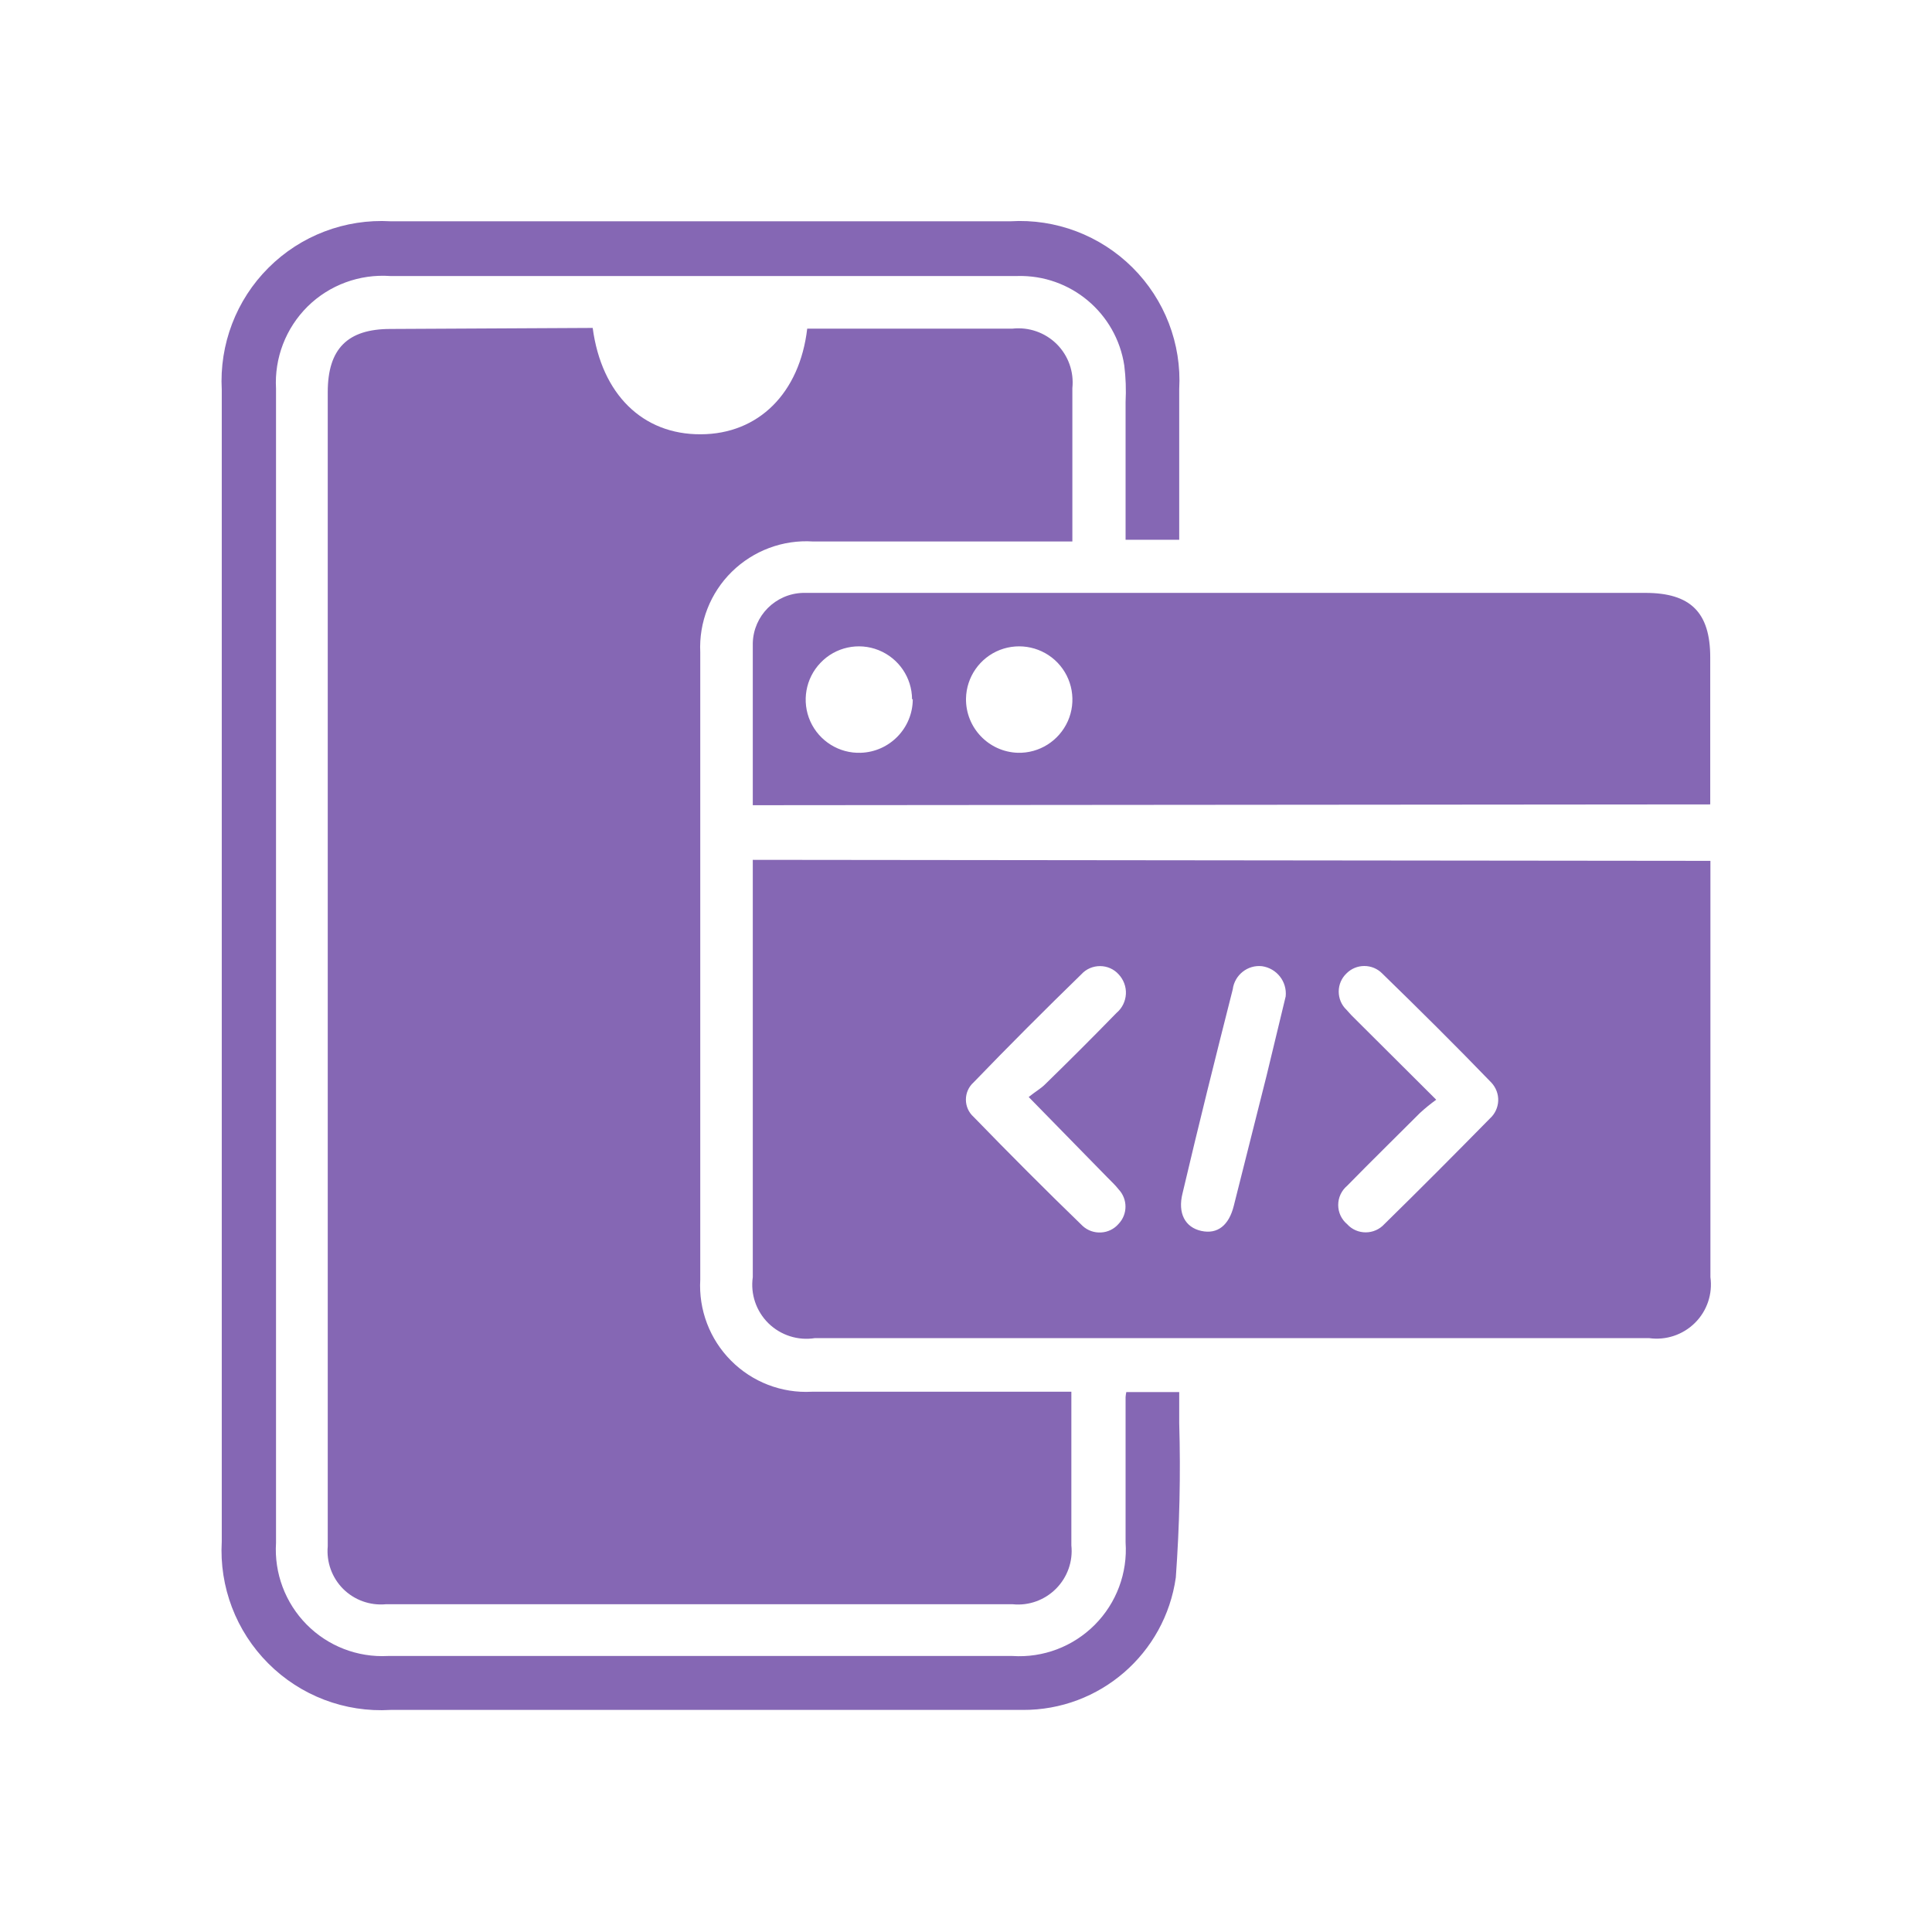 <?xml version="1.0" encoding="UTF-8"?>
<svg xmlns="http://www.w3.org/2000/svg" xmlns:xlink="http://www.w3.org/1999/xlink" width="75px" height="75px" viewBox="0 0 75 75" version="1.1">
<g id="surface1">
<path style=" stroke:none;fill-rule:nonzero;fill:rgb(52.157%,40.392%,70.588%);fill-opacity:1;" d="M 23.008 12.73 C 23.355 15.312 24.953 16.871 27.203 16.859 C 29.453 16.852 31.043 15.254 31.336 12.758 L 39.301 12.758 C 39.934 12.688 40.566 12.906 41.02 13.355 C 41.473 13.805 41.695 14.434 41.629 15.066 L 41.629 21.02 L 40.91 21.02 C 37.793 21.02 34.676 21.02 31.559 21.02 C 30.391 20.945 29.246 21.375 28.41 22.195 C 27.574 23.016 27.129 24.156 27.184 25.324 C 27.184 33.43 27.184 41.547 27.184 49.676 C 27.117 50.844 27.551 51.988 28.375 52.816 C 29.199 53.648 30.34 54.09 31.508 54.027 L 41.59 54.027 C 41.59 54.262 41.59 54.449 41.59 54.633 L 41.59 59.992 C 41.656 60.609 41.438 61.227 40.996 61.672 C 40.559 62.113 39.941 62.34 39.32 62.277 L 14.973 62.277 C 14.359 62.332 13.754 62.113 13.32 61.68 C 12.887 61.246 12.668 60.641 12.723 60.027 L 12.723 15.223 C 12.723 13.539 13.492 12.77 15.156 12.77 Z M 23.008 12.73 "/>
<path style=" stroke:none;fill-rule:nonzero;fill:rgb(52.157%,40.392%,70.588%);fill-opacity:1;" d="M 66.398 33.418 L 66.398 36.223 C 66.398 40.68 66.398 45.129 66.398 49.578 C 66.488 50.234 66.266 50.891 65.797 51.355 C 65.328 51.82 64.668 52.039 64.012 51.945 L 31.637 51.945 C 30.977 52.051 30.309 51.836 29.832 51.371 C 29.355 50.902 29.129 50.238 29.223 49.578 C 29.223 44.383 29.223 39.188 29.223 33.992 L 29.223 33.379 Z M 39.934 42.586 C 40.188 42.379 40.402 42.262 40.566 42.098 C 41.504 41.184 42.43 40.258 43.344 39.32 C 43.562 39.137 43.691 38.871 43.707 38.59 C 43.723 38.305 43.617 38.027 43.422 37.82 C 43.238 37.617 42.977 37.504 42.703 37.504 C 42.426 37.504 42.164 37.617 41.98 37.82 C 40.559 39.203 39.164 40.598 37.793 42.02 C 37.602 42.191 37.496 42.434 37.496 42.688 C 37.496 42.941 37.602 43.184 37.793 43.355 C 39.184 44.789 40.594 46.203 42.027 47.59 C 42.223 47.77 42.48 47.859 42.742 47.844 C 43.004 47.832 43.25 47.711 43.422 47.512 C 43.781 47.137 43.781 46.547 43.422 46.168 C 43.297 46.004 43.129 45.855 42.984 45.703 Z M 55.754 42.691 C 55.531 42.852 55.32 43.023 55.121 43.207 C 54.145 44.184 53.23 45.078 52.297 46.031 C 52.074 46.219 51.949 46.492 51.949 46.777 C 51.949 47.066 52.074 47.336 52.297 47.523 C 52.48 47.727 52.742 47.84 53.016 47.84 C 53.289 47.84 53.551 47.727 53.738 47.523 C 55.121 46.168 56.484 44.797 57.836 43.422 C 58.031 43.246 58.148 43 58.16 42.738 C 58.172 42.477 58.074 42.219 57.895 42.027 C 56.504 40.586 55.09 39.184 53.66 37.793 C 53.477 37.605 53.227 37.5 52.961 37.5 C 52.699 37.5 52.449 37.605 52.266 37.793 C 52.074 37.977 51.969 38.23 51.969 38.492 C 51.969 38.758 52.074 39.012 52.266 39.195 C 52.391 39.34 52.523 39.48 52.664 39.613 Z M 49.91 38.68 C 49.969 38.105 49.562 37.59 48.992 37.508 C 48.434 37.445 47.926 37.848 47.855 38.406 C 47.184 41.047 46.527 43.684 45.906 46.324 C 45.711 47.094 46.004 47.648 46.637 47.785 C 47.27 47.922 47.707 47.562 47.895 46.812 C 48.32 45.125 48.742 43.441 49.168 41.758 Z M 49.91 38.68 "/>
<path style=" stroke:none;fill-rule:nonzero;fill:rgb(52.157%,40.392%,70.588%);fill-opacity:1;" d="M 43.723 54.039 L 45.777 54.039 C 45.777 54.449 45.777 54.848 45.777 55.246 C 45.836 57.246 45.789 59.242 45.645 61.238 C 45.227 64.195 42.691 66.395 39.703 66.379 C 35.875 66.379 32.047 66.379 28.219 66.379 L 15.156 66.379 C 13.391 66.484 11.664 65.828 10.414 64.574 C 9.164 63.324 8.508 61.602 8.609 59.836 C 8.609 44.934 8.609 30.031 8.609 15.137 C 8.512 13.371 9.168 11.645 10.422 10.395 C 11.672 9.145 13.398 8.488 15.164 8.59 L 39.223 8.59 C 40.984 8.484 42.707 9.137 43.961 10.383 C 45.211 11.625 45.875 13.344 45.777 15.105 L 45.777 20.953 L 43.695 20.953 C 43.695 19.16 43.695 17.375 43.695 15.605 C 43.719 15.133 43.703 14.66 43.645 14.191 C 43.336 12.152 41.559 10.66 39.496 10.715 L 15.145 10.715 C 13.957 10.633 12.789 11.062 11.941 11.898 C 11.094 12.738 10.648 13.898 10.715 15.086 L 10.715 59.895 C 10.641 61.07 11.074 62.223 11.902 63.062 C 12.73 63.902 13.879 64.348 15.059 64.285 L 39.301 64.285 C 40.492 64.363 41.656 63.922 42.5 63.074 C 43.34 62.23 43.777 61.062 43.695 59.875 L 43.695 54.234 C 43.699 54.168 43.711 54.102 43.723 54.039 Z M 43.723 54.039 "/>
<path style=" stroke:none;fill-rule:nonzero;fill:rgb(52.157%,40.392%,70.588%);fill-opacity:1;" d="M 29.223 31.258 C 29.223 29.133 29.223 27.047 29.223 24.965 C 29.25 23.902 30.105 23.047 31.168 23.016 L 63.875 23.016 C 65.629 23.016 66.391 23.777 66.391 25.52 C 66.391 27.41 66.391 29.297 66.391 31.227 Z M 35.406 27.145 C 35.402 26.305 34.887 25.551 34.105 25.238 C 33.324 24.926 32.43 25.121 31.852 25.73 C 31.27 26.336 31.113 27.238 31.457 28.004 C 31.801 28.77 32.578 29.254 33.418 29.223 C 34.539 29.184 35.43 28.266 35.434 27.145 Z M 39.508 29.223 C 40.344 29.246 41.109 28.762 41.453 27.996 C 41.793 27.23 41.637 26.336 41.059 25.73 C 40.48 25.125 39.594 24.93 38.816 25.23 C 38.035 25.535 37.516 26.281 37.5 27.117 C 37.484 28.246 38.375 29.184 39.508 29.223 Z M 39.508 29.223 "/>
</g>
</svg>
